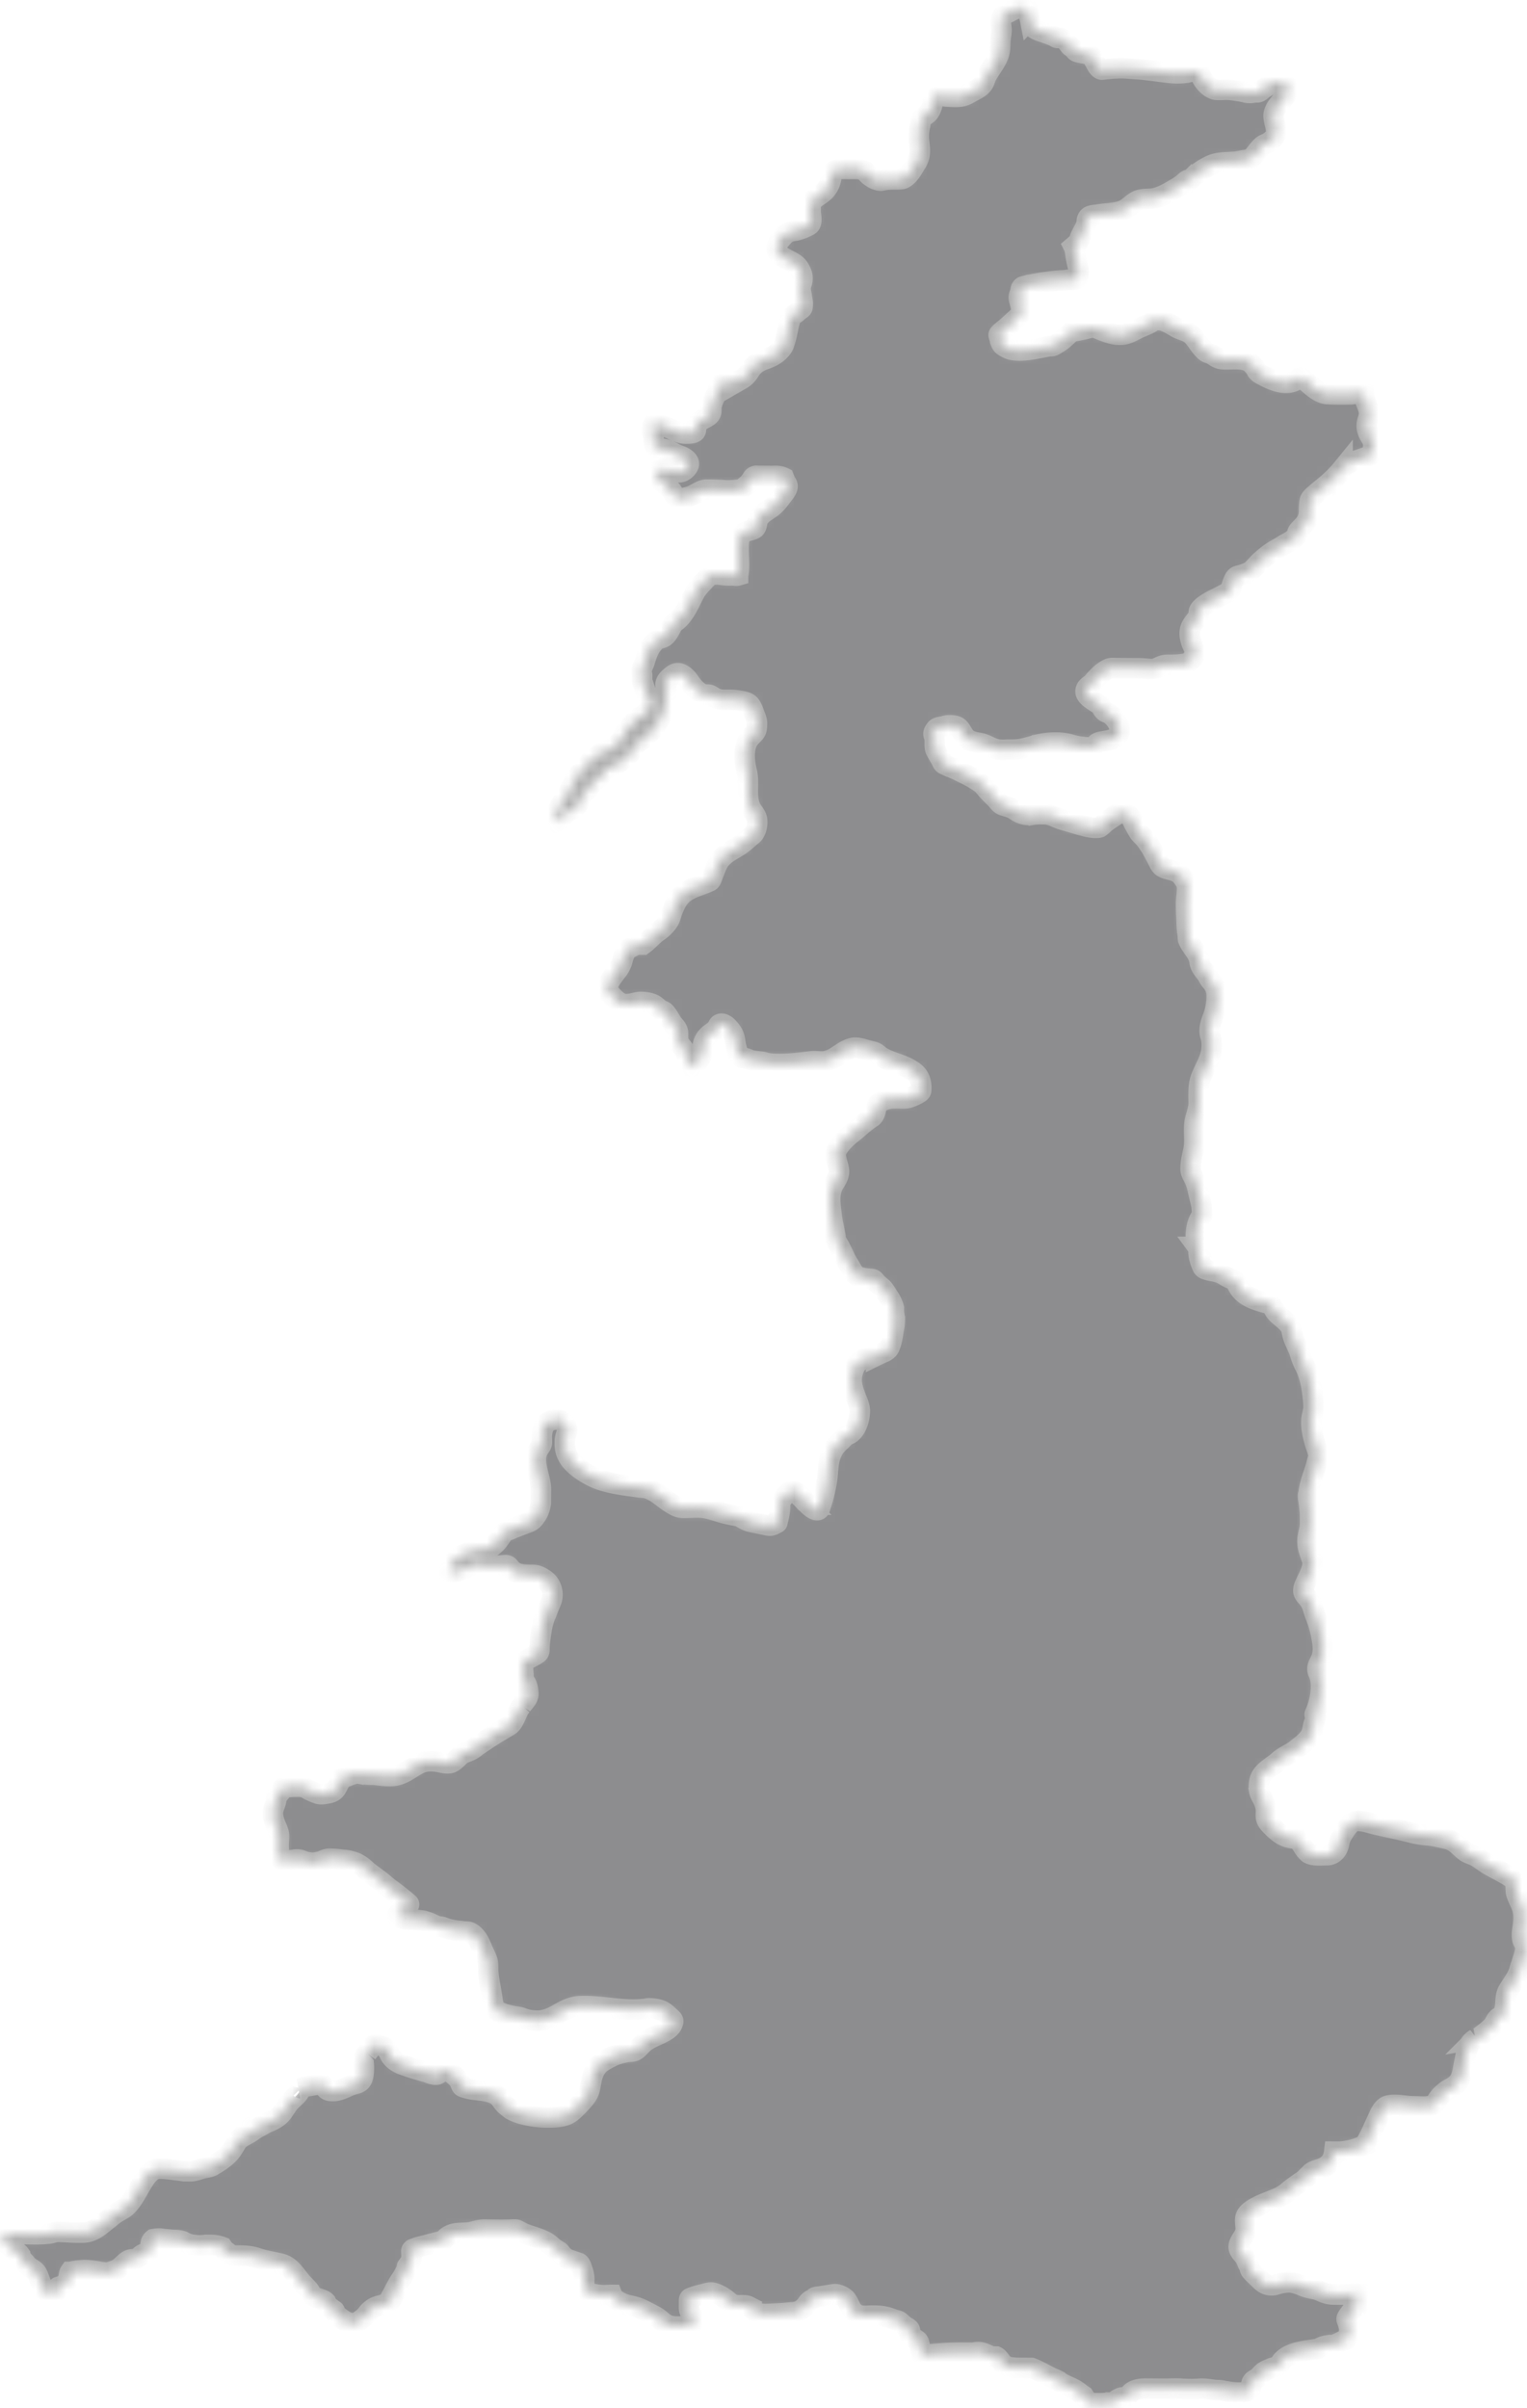 <svg fill="none" xmlns="http://www.w3.org/2000/svg" viewBox="0 0 149 235"><g opacity=".5"><mask id="a" fill="#fff"><path d="M132.316 225.424c.134-.295.167-.295-.062-.428-.262-.166-.097-.296.069-.526.166-.229.364-.392.53-.588-.92-.007-1.873.086-2.792.046-.361-.002-.656-.103-1.016-.237-.23-.1-.491-.234-.721-.268-.459-.102-.885-.171-1.311-.371-.426-.168-.917-.336-1.377-.306-.296.031-.624.061-.921.158-.263.064-.329.129-.657.127-.493-.003-.82-.236-1.146-.567-.261-.265-.652-.597-.88-.895-.097-.165-.096-.329-.194-.495-.129-.231-.193-.462-.323-.693-.13-.264-.358-.43-.488-.661-.521-.728.403-1.28.506-2.003.069-.461-.125-.923.01-1.349.168-.526.827-.85 1.321-1.11.923-.454 2.074-.709 2.834-1.395.363-.326.726-.554 1.122-.847.264-.163.528-.358.727-.587l.397-.392c.429-.326 1.02-.322 1.449-.648.528-.359.728-.818.798-1.409l.525.003c.592-.029 1.381-.188 1.908-.414.165-.065.296-.13.461-.194a.52.52 0 0 0 .199-.262 9.14 9.14 0 0 0 .432-.787c.267-.557.501-1.115.767-1.672.167-.361.334-.755.664-1.016.231-.195.658-.225.954-.223.624.004 1.214.14 1.838.144.558.004 1.214.107 1.774-.086.197-.065.329-.097.429-.293.066-.131.1-.263.199-.361.199-.295.497-.556.794-.784.264-.195.56-.292.791-.488.76-.554.765-1.343.935-2.165.135-.591.206-1.314.538-1.838.133-.263.332-.426.562-.556a.782.782 0 0 0 .429-.227c.429-.326.891-.652 1.255-1.044.199-.229.266-.525.465-.721.099-.131.296-.162.429-.293.165-.163.232-.393.267-.59.168-.657.009-1.349.407-1.938.399-.656.862-1.212 1.065-1.967.134-.493.335-.985.47-1.51.034-.164.101-.394.103-.592.002-.296-.194-.527-.29-.791-.096-.363-.061-.724.007-1.119.103-.657.173-1.282-.019-1.941-.161-.495-.42-.924-.581-1.419-.129-.395.006-.888-.188-1.251-.163-.232-.327-.332-.555-.498-.622-.366-1.276-.699-1.93-1.066-.524-.3-.98-.73-1.537-.965-.229-.1-.459-.167-.688-.301-.392-.266-.717-.663-1.11-.929-.359-.265-.687-.333-1.113-.435-.492-.102-.984-.237-1.509-.274a10.38 10.38 0 0 1-1.41-.207c-1.279-.338-2.558-.577-3.836-.882-.689-.169-1.802-.605-2.365-.017a5.278 5.278 0 0 0-.63.852c-.232.36-.365.622-.434 1.049-.103.625-.533 1.148-1.223 1.143-.492-.003-1.281.09-1.739-.176-.098-.067-.293-.299-.359-.365-.162-.231-.292-.462-.455-.694-.162-.264-.358-.331-.654-.399a1.639 1.639 0 0 1-.393-.069c-.263-.034-.492-.168-.721-.268-.392-.233-.751-.565-1.045-.863-.228-.232-.423-.43-.52-.76-.064-.231-.029-.461-.028-.691.003-.395-.093-.725-.255-1.088-.129-.297-.325-.528-.388-.858a2.504 2.504 0 0 1 .007-.987c.171-.92 1.192-1.373 1.853-1.961.562-.522 1.286-.747 1.847-1.237.496-.391 1.024-.782 1.323-1.34.134-.295.169-.624.236-.919.068-.23.168-.46.235-.722.068-.329-.196-.166-.062-.461.367-.82.536-1.609.575-2.497.004-.46-.026-.855-.188-1.284-.064-.165-.162-.33-.16-.528.002-.329.201-.591.301-.853.234-.492.27-1.018.208-1.545a10.524 10.524 0 0 0-.349-1.779c-.16-.593-.419-1.121-.579-1.715a2.77 2.77 0 0 0-.421-.891c-.162-.231-.456-.464-.52-.76-.063-.33.137-.69.27-.985.3-.656.798-1.475.541-2.201-.161-.495-.387-1.023-.416-1.549-.062-.626.205-1.183.242-1.775.004-.559.008-1.119-.054-1.645a9.712 9.712 0 0 0-.125-.955c.001-.132-.063-.33.036-.428.073-1.052.572-2.036.809-3.054.034-.164.168-.492.169-.69.002-.263-.224-.824-.288-1.022-.225-.758-.449-1.549-.411-2.371.004-.461.204-.887.207-1.348.004-.559-.091-1.152-.153-1.679-.125-.823-.317-1.614-.706-2.373a6.807 6.807 0 0 1-.516-1.353c-.096-.33-.258-.627-.42-.957a4.392 4.392 0 0 1-.289-.857c-.032-.165-.064-.363-.128-.528-.324-.66-1.044-.994-1.5-1.556-.163-.199-.291-.562-.487-.727-.098-.067-.197-.068-.295-.101-.23-.035-.426-.102-.656-.169-.852-.269-1.67-.604-2.157-1.397-.098-.165-.227-.462-.39-.628-.163-.166-.393-.2-.589-.3-.327-.167-.621-.399-.982-.501-.327-.133-.688-.136-1.016-.237-.262-.068-.492-.135-.588-.399-.194-.462-.355-.956-.352-1.45.002-.164.002-.296-.095-.428a3.46 3.46 0 0 1-.155-1.284c.036-.527.138-1.052.404-1.511l.199-.295a8.627 8.627 0 0 0-.059-.921c-.127-.56-.255-1.088-.383-1.648a4.323 4.323 0 0 0-.483-1.286c-.13-.265-.227-.496-.192-.791.005-.658.206-1.282.309-1.939.138-.888-.086-1.778.117-2.664.102-.46.269-.887.338-1.38.036-.329.005-.691.008-1.02.004-.658.008-1.25.275-1.873.335-.853.832-1.573.97-2.494.069-.526.073-.986-.088-1.481-.193-.593.008-1.184.209-1.742.268-.69.404-1.379.409-2.103.004-.592-.125-.955-.516-1.451-.163-.166-.26-.364-.389-.595-.163-.264-.391-.496-.553-.76a1.432 1.432 0 0 1-.226-.66c-.063-.33-.16-.56-.322-.825-.26-.396-.619-.827-.78-1.255.001-.066-.032-.132-.031-.198a4.021 4.021 0 0 0-.062-.626c-.062-.493-.058-1.02-.087-1.513-.029-.626-.057-1.251.012-1.843.036-.427.104-.789.009-1.217-.096-.33-.324-.594-.52-.86-.293-.33-.686-.465-1.112-.566-.262-.068-.525-.135-.721-.268-.261-.2-.358-.463-.487-.728-.422-.792-.81-1.584-1.43-2.247a90.56 90.56 0 0 0-.293-.298c-.228-.298-.389-.66-.584-.991-.13-.264-.259-.594-.487-.793-.131-.132-.328-.134-.524-.168-.263-.002-.526-.037-.756.093-.198.13-.43.326-.595.49a5.082 5.082 0 0 0-.66.522s-.232.228-.331.26c-.329.097-.952-.006-1.214-.074-.787-.17-1.54-.438-2.294-.641-.656-.17-1.244-.6-1.934-.573-.394-.002-.755-.005-1.117.058a2.057 2.057 0 0 1-1.246-.206c-.23-.1-.425-.266-.621-.366-.295-.167-.623-.235-.95-.336-.394-.134-.555-.497-.849-.762-.359-.365-.718-.696-1.01-1.093-.26-.33-.654-.531-1.013-.764-.425-.266-.949-.5-1.407-.733l-.262-.134-1.178-.502a.514.514 0 0 1-.261-.264c-.162-.364-.39-.694-.584-1.057-.26-.496-.026-1.02-.22-1.515-.096-.231.003-.395.17-.624.165-.23.526-.227.79-.29.329-.13.854-.126 1.182-.025.524.168.618.793.977 1.125.391.397.85.433 1.376.536.557.102.982.434 1.506.57.36.1.755.104 1.149.073.493.004.985.007 1.445-.088.658-.127 1.284-.353 1.941-.48a6.951 6.951 0 0 1 1.446-.122 4.89 4.89 0 0 1 1.411.208c.327.1.688.169 1.016.204.328.035.886.138 1.183-.058.132-.064.198-.195.33-.293.264-.163.56-.16.856-.225.394-.063 1.052-.223 1.252-.616.333-.689-.252-1.548-.84-1.98-.196-.133-.459-.168-.589-.333-.163-.166-.227-.363-.39-.529-.359-.364-1.505-.8-1.402-1.457.068-.428.496-.523.728-.818.166-.229.364-.425.562-.621.265-.261.595-.522.958-.684.23-.097.427-.063.69-.061l1.346.01.985.006c.394.003.788.071 1.182.074.361.002.592-.16.921-.29.329-.129.592-.127.921-.125.492.004.985-.026 1.445-.121.329-.064.495-.26.693-.489.53-.621.008-1.086-.152-1.712-.128-.428-.191-.857-.024-1.283.168-.46.564-.753.764-1.18.066-.163.002-.295.035-.427.101-.328.596-.653.86-.816.462-.293.923-.487 1.417-.747.231-.13.758-.357.859-.685.101-.361.169-.657.368-.984.166-.23.264-.229.527-.293.428-.128.856-.257 1.186-.55.298-.295.53-.59.86-.883.43-.392.892-.75 1.387-1.043.362-.195.692-.423 1.055-.618.395-.195.725-.423.99-.717.067-.131.068-.295.135-.427.132-.229.463-.49.628-.72.299-.359.432-.687.468-1.147.003-.362.006-.79.074-1.151.068-.329.596-.687.794-.883.562-.457 1.057-.848 1.586-1.37.298-.295.562-.59.827-.916a1.34 1.34 0 0 1 .463-.392c.494-.292 1.119-.453 1.646-.646.264-.097.427.003.593-.26.299-.458.402-1.082.143-1.578-.163-.264-.325-.528-.422-.825a1.577 1.577 0 0 1 .007-.954c.101-.328.201-.59.138-.92-.063-.396-.258-.726-.354-1.088a3.507 3.507 0 0 1-.127-.627 5.39 5.39 0 0 0-1.248.058 24.53 24.53 0 0 1-2.2-.016c-.887-.006-1.604-.735-2.224-1.265-.164-.133-.392-.398-.622-.334-.23.064-.396.327-.66.39-.954.323-2.067-.178-2.885-.612-.262-.133-.458-.233-.621-.465-.065-.132-.13-.231-.195-.33-.162-.199-.358-.43-.587-.563-.818-.401-1.805-.145-2.691-.25-.459-.069-.687-.366-1.113-.534-.098-.033-.229-.067-.327-.134-.131-.066-.261-.232-.359-.331-.489-.497-.779-1.256-1.434-1.59-.327-.166-.72-.268-1.048-.434-.359-.2-.719-.433-1.112-.6-.294-.167-.557-.169-.885-.17-.296-.003-.395.128-.659.29-.429.228-.922.389-1.351.616-.56.292-1.022.552-1.711.515-.525-.004-1.082-.205-1.541-.373-.262-.1-.524-.234-.786-.301-.262-.068-.558.029-.821.093-.362.096-.691.16-1.053.222-.098 0-.164 0-.263.032-.23.097-.462.325-.594.456-.297.261-.562.523-.925.717-.164.098-.33.228-.494.26-.197.032-.394-.003-.559.062-1.019.19-2.17.478-3.22.34-.328-.036-.688-.203-.983-.402-.196-.133-.228-.265-.325-.496.001-.099-.16-.495-.16-.593.001-.132.893-.817.53-.523.363-.294.726-.62 1.057-.947.165-.13.297-.26.43-.424.166-.23.234-.558.17-.855l-.192-.692c-.064-.296.003-.427.103-.69.067-.23.036-.46.267-.59.197-.065.395-.096.592-.16.427-.064.855-.16 1.25-.222.657-.095 1.314-.189 1.971-.217.197.002.395-.03.592-.062.033 0 .755.039.854-.06.231-.195.203-.788.171-1.018-.095-.396-.191-.758-.254-1.153-.064-.33-.061-.692-.223-1.022 0 0 .462-.391.529-.523a.607.607 0 0 0 .067-.23c.068-.262.234-.491.334-.72.133-.23.266-.492.333-.755.034-.132.002-.296.069-.428.134-.426.66-.39 1.054-.453.362-.063.723-.093 1.085-.124.46-.062 1.084-.124 1.48-.351.56-.293.925-.816 1.55-.977.526-.128 1.051-.025 1.578-.186.592-.16 1.185-.485 1.713-.81.296-.163.56-.326.824-.521.165-.13.364-.36.562-.424.164-.032.197.001.329-.13a7.115 7.115 0 0 1 1.848-1.27c.692-.324 1.381-.286 2.137-.346.361.002.723-.094 1.084-.157.198-.032.461-.063.625-.128.363-.195.596-.62.86-.915.166-.196.298-.36.529-.49.132-.065.264-.097.363-.162.23-.13.528-.39.661-.587.298-.426.073-1.053-.023-1.514-.063-.33-.127-.626.007-.954.167-.46.531-.852.829-1.211.265-.328.497-.59.5-1.017.003-.395-.554-.563-.915-.631-.459-.07-1.086.354-1.416.582-.165.098-.397.36-.594.39h-.197c-.164-.002-.362.063-.526.061-.197 0-.394-.002-.558-.07-.557-.102-1.148-.205-1.706-.241-.361-.003-.887.06-1.215-.009-.491-.135-.915-.566-1.175-.962-.195-.298-.225-.726-.651-.794-.295-.068-.625.028-.888.092a6.403 6.403 0 0 1-1.773.02c-1.017-.105-2.034-.277-3.085-.35-.689-.037-1.378-.141-2.068-.08-.262-.002-.525.03-.821.06-.197-.001-.395.063-.592.062-.36-.069-.554-.596-.716-.86-.163-.265-.161-.43-.456-.563-.262-.134-.524-.135-.82-.203-.163-.034-.36-.069-.491-.135-.066-.034-.163-.166-.228-.232-.098-.1-.229-.2-.36-.299-.195-.198-.292-.43-.521-.596-.13-.1-.294-.166-.425-.2l-.296-.002c-.098 0-.196-.067-.295-.134-.327-.166-.687-.268-1.048-.402-.393-.134-.786-.236-1.079-.534-.196-.198-.194-.462-.258-.725a3.046 3.046 0 0 0-.29-.825c-.162-.264-.326-.331-.655-.3-.36-.003-.822.257-1.12.42-.295.129-.69.324-.759.652-.101.427.093.856.024 1.283-.001.198-.069.428-.07.625-.069.46-.007.987-.141 1.414-.168.558-.467 1.016-.799 1.508-.166.262-.332.49-.465.786-.1.197-.134.394-.234.59-.233.427-.694.654-1.123.881-.23.13-.461.26-.692.357-.527.227-1.249.156-1.807.12-.23-.003-.557-.136-.787-.138-.131 0-.099 0-.23.064-.297.196-.333.623-.4.919a2.057 2.057 0 0 1-.334.721c-.166.196-.396.293-.595.49-.231.228-.2.524-.268.82-.136.591-.139 1.052-.077 1.612.062.46.124 1.053-.043 1.513a2.493 2.493 0 0 1-.3.59c-.233.393-.565.983-.928 1.244-.33.26-.429.227-.856.257-.394-.003-.82-.006-1.215.057-.132 0-.263.064-.395.063-.427-.003-.917-.302-1.21-.567-.262-.266-.392-.464-.785-.532-.427-.07-.821-.039-1.248-.042-.361-.002-.722-.038-1.051.059-.099-.001-.263.096-.33.162-.165.13-.166.36-.2.558-.07.46-.237.92-.568 1.279-.364.425-.924.651-1.288 1.044-.231.261-.169.69-.171 1.018-.002.362.158.857-.008 1.218-.067.13-.133.163-.265.228-.362.195-.79.356-1.218.452-.197.032-.46.063-.658.16-.296.13-.462.326-.66.555-.265.294-.563.654-.5 1.082.06.625.814.894 1.305 1.16.425.234.72.4.946.83.162.297.292.594.257.955-.002.198-.069.395-.136.592-.1.328-.005.658.059.987.03.33.159.725.091 1.02 0 .132-.001.231-.166.328-.132.098-.264.196-.364.294-.198.163-.494.326-.627.555-.067.098-.068.23-.101.361-.068.23-.135.493-.17.723-.102.493-.204.985-.371 1.445-.067.23-.233.459-.398.622-.43.49-.99.717-1.616.943-.593.226-.989.52-1.32 1.044-.233.36-.432.622-.828.85a3.488 3.488 0 0 1-1.151.287c-.263.031-.526.062-.822.093-.1.131-.133.263-.167.394-.1.23-.2.426-.3.656-.232.393-.4.82-.501 1.246l-.002.362c-.005.626-.63.687-1.058 1.013-.264.196-.365.425-.433.754 0 .098-.001.197-.067.295-.166.197-.626.193-.823.192-.427.03-.787-.104-1.18-.271-.425-.2-.851-.401-1.31-.536-.262-.068-.524-.168-.787-.137-.133.196-.168.624-.104.854 0 .066.064.166.13.232l-.003.362c-.003.427-.006.79.552.925.23.034.492.102.721.136.197.067.393.167.59.268.26.166.556.267.818.367.327.134.85.434.749.86-.1.33-.464.656-.826.719l-.591-.004c-.197-.002-.295-.134-.458-.2-.23-.068-.492-.136-.722-.072-.165.032-.56.16-.561.358 0 .099.162.363.227.462.162.265.423.464.652.663.163.166.326.331.522.497.195.199.292.463.455.628.392.365 1.017.14 1.445.01.494-.16.99-.585 1.515-.647.525.004 1.05.007 1.609.044.623.07 1.28.01 1.872-.085.231-.13.462-.36.66-.522a3.87 3.87 0 0 0 .432-.59.491.491 0 0 1 .494-.193l1.51.01c.362-.03.723.005 1.05.172.064.165.129.297.194.462.097.1.13.198.161.33.03.395-.465.885-.665 1.18-.265.36-.53.654-.893.948-.495.358-1.055.617-1.322 1.175-.133.262-.07.657-.301.853-.33.261-.888.191-1.219.518-.397.392-.368.984-.371 1.478-.006.855.119 1.777-.051 2.599a.556.556 0 0 1-.329-.003l-.722-.005c-.427-.003-.886-.137-1.346-.075-.46.03-.825.554-1.122.848-.1.098-.199.229-.298.327l-.298.392c-.133.23-.233.46-.366.689-.367.754-.767 1.606-1.428 2.194-.198.163-.396.293-.529.523-.2.36-.433.918-.829 1.145-.263.13-.526.128-.79.357-.166.163-.331.36-.464.556-.299.459-.467 1.05-.635 1.575-.1.262-.3.623-.269.92 0 .098.064.197.064.296l-.003.296a.876.876 0 0 0 .127.626c.129.461.323.89.517 1.32.065.066.13.165.195.231.065.132.097.198.03.362-.167.492-.565 1.016-1.059 1.21-.428.194-.595.588-.925.882a5.469 5.469 0 0 0-.43.457c-.233.328-.3.69-.566 1.016-.265.328-.66.588-1.023.816-.166.13-.363.227-.594.292a2.283 2.283 0 0 0-.428.161c-.066.066-.132.098-.165.164-.132.065-.264.13-.396.227-.165.13-.33.228-.43.425-.133.262-.33.425-.497.654-.1.164-.232.295-.364.393-.164.097-.33.195-.43.359-.066.13-.1.262-.166.393-.1.23-.233.46-.333.689-.167.328-.3.689-.532.95-.133.164-.265.36-.398.557-.166.229-.233.492-.4.72-.231.295-.169.756-.072 1.086.427-.162.726-.62.991-.914.165-.164.362-.162.56-.293.363-.162.595-.489.729-.85.067-.197.1-.361.233-.525.166-.229.397-.392.563-.62.232-.361.365-.623.761-.851.363-.228.53-.556.794-.85.33-.327.693-.489 1.121-.65.428-.194.792-.52 1.122-.815.265-.228.463-.457.63-.752.132-.196.233-.459.43-.59.165-.097.33-.227.495-.325.198-.13.265-.294.43-.457.133-.131.265-.196.397-.327.264-.26.464-.621.663-.95.365-.589.633-1.245.703-1.935.07-.493.139-1.02.01-1.48-.095-.462.269-.788.599-1.05.363-.293.66-.357 1.084-.09.262.166.457.397.62.629.292.43.618.827 1.076 1.126.425.266.327.167.688.17.164 0 .164 0 .328.067.196.1.392.266.622.334.36.134.721.104 1.083.106.262.002.46.003.755.038.426.069 1.181.107 1.44.537.196.297.292.627.421.957.13.33.226.593.19.922-.002.33-.036.592-.268.82-.264.295-.529.523-.695.884-.368.886-.244 1.972-.02 2.862.191.791.054 1.58.114 2.37.03.527.125.988.417 1.418.13.198.293.396.39.627.194.462.058 1.185-.208 1.578-.133.197-.33.294-.496.457-.297.261-.594.523-.924.75-.76.489-1.615.845-2.08 1.664-.267.492-.435 1.05-.636 1.542-.133.295-.133.262-.43.392-.757.323-1.645.547-2.272 1.037-.66.488-1.028 1.407-1.263 2.13-.1.328-.168.525-.4.819a3.756 3.756 0 0 1-.826.784c-.43.293-.76.653-1.124.979-.132.13-.264.229-.396.326l-.361-.002c-.328-.003-.592.16-.889.322-.363.195-.43.327-.596.72-.1.23-.134.427-.202.657-.1.295-.3.656-.498.885-.266.36-.564.72-.764 1.113-.1.23-.133.328-.135.525-.002.296-.002.33.226.561.326.332.684.795 1.176.963.622.201 1.216-.124 1.807-.152.46.003.92.072 1.312.272.229.133.359.298.555.431.13.133.328.134.49.267.294.298.489.695.716 1.058.162.231.424.463.52.727.065.132.064.297.063.428-.002.264-.003.461.06.692.065.231.195.363.358.562.26.298.325.561.486.924.13.297.259.594.322.924.459.167.892-.751 1.058-1.013.133-.196.102-.526.104-.756.037-.559.237-.985.666-1.344.264-.196.627-.423.793-.686.066-.131.067-.262.232-.327.264-.13.656.136.786.302.228.232.489.562.585.859.13.33.126.725.223 1.055.063.296.224.824.452 1.023.163.132.296.035.492.102.23.067.295.133.557.201.328.068.689.103 1.017.139.197.034.36.101.557.135.361.068.755.071 1.116.074 1.018.007 2.037-.118 3.056-.242.362-.063.755.005 1.117.008.525.003 1.085-.256 1.514-.549.495-.326.924-.652 1.516-.779.493-.095 1.148.172 1.607.274.23.068.492.102.688.235.229.166.326.299.654.465.85.467 1.9.639 2.717 1.171.49.299.817.631.944 1.224.064.231.063.428.061.658-.002.23-.068.296-.298.426-.264.162-.56.292-.857.389-.46.161-.953.059-1.446.088-.59-.004-1.051.125-1.546.45-.198.163-.2.361-.267.59-.068.296-.169.69-.466.853-.56.358-1.056.815-1.552 1.239-.396.326-.792.62-1.123.979-.298.294-.662.752-.763 1.146-.102.526.156 1.087.251 1.581.032.198.063.363-.004.56-.068.361-.3.688-.5 1.016-.398.754-.339 1.61-.246 2.433.062.56.124 1.086.251 1.614l.19.988c0 .197.063.395.128.56l.292.496c.227.429.42.891.648 1.32l.584.991c.162.265.292.43.554.563.36.167.886.204 1.28.24.295.002.36.2.555.398.163.166.326.299.522.465.228.231.423.562.585.826.26.364.455.76.55 1.156l-.001.263c-.002.296.094.593.092.922a4.094 4.094 0 0 1-.105.887c-.069.427-.138.953-.272 1.38-.034.131-.1.262-.134.361-.1.23-.265.327-.463.457-.297.13-.593.259-.857.389a6.544 6.544 0 0 1-1.151.288c-.197.065-.33.162-.494.26-.33.261-.497.622-.598.983-.269.82-.077 1.578.213 2.337.161.462.42.957.45 1.451a3.64 3.64 0 0 1-.34 1.544 2.151 2.151 0 0 1-.53.687c-.132.098-.23.13-.362.195-.198.097-.363.294-.529.457-.231.229-.561.522-.727.784-.332.492-.5 1.116-.57 1.674-.07.559-.074 1.086-.176 1.644-.137.789-.306 1.544-.574 2.299-.068.23-.102.493-.398.458-.262-.002-.654-.334-.85-.532a1.874 1.874 0 0 0-.26-.233c-.099-.099-.098-.198-.196-.33-.13-.231-.39-.463-.62-.629-.097-.067-.424-.266-.556-.234-.197.064-.826.75-.76.685-.298.36-.331.458-.334.853-.004.527-.106 1.019-.24 1.512-.034.164-.002.132-.133.196-.165.098-.429.228-.626.226-.23-.001-.525-.102-.754-.136-.328-.069-.689-.137-1.017-.205-.328-.068-.59-.202-.884-.368-.163-.1-.327-.2-.524-.234-.459-.069-.885-.171-1.311-.272-.623-.169-1.245-.404-1.869-.507-.688-.103-1.379-.009-2.101-.014-.558-.004-1.016-.337-1.473-.636-.654-.465-1.274-1.029-2.028-1.264-.229-.068-.59-.07-.787-.104-.492-.07-1.017-.139-1.51-.208-1.082-.172-2.295-.411-3.244-.944-.687-.367-1.34-.799-1.862-1.395-.423-.496-.617-.991-.645-1.616 0-.132.002-.264.003-.395.035-.329.135-.624.236-.92.036-.46-.289-.956-.748-1.091-.328-.101-.788-.005-1.052.125-.461.26-.596.719-.665 1.212-.034.263-.004.56-.005.823-.003.296-.2.459-.334.688-.698 1.213.244 2.667.236 3.95l-.009 1.217a2.607 2.607 0 0 1-.502 1.378c-.2.295-.398.491-.76.62-.593.226-1.218.452-1.81.711-.1.033-.231.065-.33.13-.264.129-.43.457-.596.686-.2.295-.398.524-.695.752-.264.229-.527.227-.889.29-1.281.156-3.157.702-3.299 2.214.393.168 1.019-.124 1.381-.253.363-.162.759-.455 1.153-.486.164.002.295.002.46.069.294.068.622.103.918.138.46.004.821-.06 1.281-.089.526-.063.492.036.818.4.522.53 1.244.535 1.967.54.164.001.295.002.46.036.294.068.621.268.85.434.62.432.878 1.289.643 2.011-.134.361-.3.722-.435 1.083a6.883 6.883 0 0 0-.538 1.773c-.103.657-.205 1.282-.21 1.939-.002.297-.101.362-.365.524-.33.228-.79.357-1.055.651-.265.294-.17.92-.14 1.249-.002.296.029.56.191.791.195.298.258.693.288 1.055.03.494-.4.82-.665 1.213a2.676 2.676 0 0 0-.398.655c-.2.393-.368.918-.698 1.212-.166.131-.43.26-.627.391-.429.26-.89.52-1.32.813-.461.293-.89.586-1.32.879-.164.131-.362.294-.56.391-.297.162-.626.226-.922.421-.33.228-.629.654-1.024.816-.362.129-.854-.006-1.182-.074-.656-.104-1.28-.141-1.905.151-.824.389-1.453 1.01-2.34 1.168-.69.127-1.412-.01-2.101-.081-.394-.002-.788-.005-1.182-.074-.066 0-.131 0-.164-.034a.955.955 0 0 0-.427-.003c-.361.064-.724.226-1.053.355-.099-.001-.165.065-.264.097-.065-.001-.13-.001-.132.098a3.016 3.016 0 0 1-.233.459c-.066.164-.166.327-.266.491-.199.262-.43.359-.758.423-.362.063-.756.159-1.117-.008-.229-.068-.49-.201-.72-.301-.261-.167-.523-.3-.851-.335-.329-.002-.657-.005-.986.026-.164-.001-.36-.003-.525.029-.164-.034-.263-.002-.297.163a.79.79 0 0 1-.233.393c-.099.131-.198.262-.33.359-.034.099-.067.197-.002.296-.036.362-.235.69-.303 1.051-.103.624.155 1.218.382 1.746.096.231.193.495.191.758-.002.264-.036.527-.038.79-.002.23-.003.395.028.625 0 .165-.002.329-.003.461-.003.427.39.627.817.565.198-.065.395-.096.592-.128.263-.064.526-.062.788.039.425.2.885.269 1.345.239.23-.064.46-.095.658-.16.23-.13.494-.227.756-.225.427.003.854.039 1.28.108.427.003.853.137 1.246.272.426.2.785.466 1.111.797.49.398 1.046.764 1.568 1.195.327.299.686.565 1.045.83.392.299.784.598 1.176.93.326.298.425.266.194.527-.166.164-.331.327-.562.457a1.655 1.655 0 0 0-.396.261c-.299.458.981.566 1.145.567.46.003.887.039 1.346.108.164.067.328.101.524.168.36.134.688.367 1.049.402.164.001.295.035.458.102.426.168.853.236 1.28.305.229.002.426.036.655.07.197.002.427.003.624.103.327.167.652.564.815.862.13.264.259.528.355.792.162.363.356.726.485 1.122.064.263.062.559.06.823.027.855.25 1.745.376 2.601.094.56.09 1.218.679 1.551.13.034.23.068.36.134.393.135.82.236 1.246.305.23.035.492.069.721.17.459.167.918.236 1.41.24.789.005 1.48-.319 2.14-.709.626-.358 1.285-.682 2.04-.71 2.103-.084 4.168.523 6.271.274.164.001.296-.063.46-.062.263.002.591.037.853.104.525.103.819.401 1.177.732.163.166.36.266.325.496-.101.427-.398.688-.794.916-.528.325-1.153.518-1.68.843-.364.228-.562.424-.827.719-.165.163-.264.261-.462.358-.23.097-.591.062-.855.126-.493.095-.986.223-1.415.451-.33.162-.758.389-1.055.617-.363.294-.563.654-.73 1.081-.167.459-.203.92-.305 1.38-.136.657-.665 1.179-1.128 1.67-.265.261-.563.588-.892.783-.363.228-.857.323-1.284.353a9.818 9.818 0 0 1-3.249-.286 4.58 4.58 0 0 1-1.113-.435 10.276 10.276 0 0 1-.62-.498c-.229-.232-.391-.529-.62-.761-.293-.298-.653-.399-1.047-.501-.655-.169-1.378-.141-2.066-.343-.459-.135-.46-.102-.588-.399-.13-.264-.162-.429-.423-.661a3.374 3.374 0 0 0-.85-.631c-.36-.167-.723.225-1.02.355a.557.557 0 0 1-.328-.003c-.262-.034-.524-.168-.754-.235a29.649 29.649 0 0 1-2.26-.707c-.557-.201-1.113-.567-1.339-1.128-.097-.198-.195-.363-.358-.496a1.109 1.109 0 0 0-.622-.3c-.131-.001-.262-.035-.393-.069-.23-.001-.33.261-.463.425-.1.131-.232.294-.331.425a1.257 1.257 0 0 0-.299.426c-.1.262-.004.625-.006.921-.003.395-.005.757-.14 1.117a.746.746 0 0 1-.265.361c-.198.163-.56.193-.79.29-.625.226-1.22.617-1.908.579-.23-.002-.46-.036-.623-.235-.13-.132-.227-.363-.424-.43-.196-.067-.558.062-.69.094-.46.095-.953.125-1.381.286 0 0 .033 0 .065.033-.168.591-.63.851-1.06 1.309-.297.327-.497.753-.796 1.113-.33.393-.792.653-1.253.847-.23.097-.395.162-.593.292-.33.195-.692.357-.99.585-.297.228-.593.358-.923.553-.132.065-.231.163-.363.228a2.45 2.45 0 0 0-.43.589c-.2.327-.4.655-.664.916-.33.327-.727.62-1.155.881-.133.097-.297.162-.43.26-.23.097-.46.161-.723.192-.46.096-.889.29-1.316.32l-.69-.005c-.426-.068-.885-.105-1.312-.173-.328-.036-.623-.071-.952-.073l-.328-.002c-.79.159-1.255.978-1.62 1.601-.432.721-.799 1.475-1.394 2.063-.33.326-.791.488-1.187.781-.198.13-.364.294-.529.424-.759.554-1.42 1.306-2.44 1.365-.656.028-1.28-.009-1.936-.047-.263-.001-.526-.036-.789-.005-.23.031-.46.128-.723.159-.822.093-1.675.055-2.496.049a12.613 12.613 0 0 0-1.117.025c-.131.032-.263.064-.427.063-.197-.002-.362.063-.527.128-.1.164.161.461.26.561.097.099.195.199.293.265.196.133.326.298.522.431.23.166.524.3.686.532 0 .065.065.132.097.231.065.165.162.297.293.429.098.1.195.199.26.298.228.265.556.399.817.631.261.232.357.628.486.957.13.297.225.693.453.958.163.165.36.265.556.333.098.033.262.1.36.068.067-.033.133-.164.166-.229.1-.23-.03-.362.234-.525l.296-.097c.165-.064.33-.162.462-.293.132-.13.199-.294.233-.458l.102-.493c.033-.099 0-.033.067-.131.098 0 .197-.032.296-.064.361-.063.69-.094 1.051-.124.591.004 1.149.106 1.74.209.327.035.459.069.755.005.263-.097.526-.16.757-.29.428-.228.694-.654 1.123-.881.263-.13.492-.062.756-.159.296-.097.43-.392.693-.456.164-.032.361-.063.494-.194.165-.163.135-.558.202-.755.001-.198.1-.361.266-.492.362-.063.69-.094 1.05.007.33.003.657.071.953.073.295.002.623.037.885.138.295.166.622.3.983.336.427.068.82.071 1.248.008l.525.004c.361.002.722.071 1.083.205.065.099.13.198.227.298.066.066.164.132.262.199.098.066.163.165.294.232.229.133.557.103.82.104.624.005 1.215.042 1.804.243.787.269 1.607.373 2.393.576 1.05.304 1.501 1.426 2.252 2.122l.39.43c.163.199.292.561.521.662.099.033.197.067.263.1.294.101.655.169.883.401.065.165.163.297.293.43.098.099.229.166.326.265.23.166.23.101.294.331.064.231.325.397.521.53.262.2.523.399.851.467.426.102.755.005 1.085-.256.265-.195.463-.358.662-.62.132-.197.297-.327.495-.49.231-.163.495-.26.79-.324.264-.064.495-.161.725-.258.198-.13.363-.261.463-.49.2-.328.235-.689.369-1.05a8.6 8.6 0 0 1 .564-.918c.167-.295.333-.589.5-.917.066-.131-.099-.067 0-.198.167-.229.365-.458.4-.721.034-.164.003-.395.004-.559.001-.164-.064-.264.134-.394.132-.065.296-.096.428-.161.197-.065.427-.096.625-.161.395-.095.823-.224 1.25-.32.23-.064.493-.095.691-.225.132-.098.232-.229.364-.327.23-.163.461-.26.757-.323.56-.095 1.084-.026 1.643-.154.395-.095.823-.224 1.25-.221.952.007 1.904.046 2.857-.013.131.001.23.001.36.068.262.134.491.267.753.367.524.201 1.082.337 1.605.571.328.134.622.3.883.532.164.133.327.299.49.399.196.133.36.167.49.365.228.298.457.497.784.63l.59.202.393.134c.196.133.26.43.324.628.129.33.224.758.19 1.087l-.004.395c.032.263.128.494.324.66.294.232.72.301 1.114.337.46.069.854.005 1.281.008.161.429.718.696 1.11.864.46.167.919.203 1.377.371.393.134.753.334 1.146.534.36.2.753.368 1.046.633.229.199.425.365.686.498.426.2.919.204 1.411.174.263.002.526.004.756-.093.132-.032.33-.129.396-.228.066-.098.067-.229.002-.361-.03-.297-.226-.495-.323-.726a1.019 1.019 0 0 1-.095-.429l.004-.625c0-.131.001-.23.1-.295.363-.162.725-.258 1.12-.354.427-.096.757-.258 1.183-.157.36.102.688.268.982.468.327.199.587.53.947.664.262.101.558.07.854.072.23.002.427.003.623.103a.995.995 0 0 0 .229.166c.228.166.424.365.686.466.524.201 1.149.106 1.707.077a24.322 24.322 0 0 0 1.544-.12c.296.002.592-.062.856-.192.164-.097.33-.228.462-.359.165-.163.265-.393.463-.556.133-.13.297-.162.429-.26.033 0 .066-.065.1-.098.131-.065.394-.063.558-.095.395-.063.756-.126 1.15-.189a1.25 1.25 0 0 1 .493.003c.197.068.426.135.59.268.327.199.456.529.618.859.161.363.421.727.814.861.393.168.92.073 1.346.076.427.003.854.006 1.28.107.328.068.656.202.95.303.165.034.329.068.46.168.097.066.162.132.26.232.163.133.327.265.523.365.13.1.196.133.228.265-.001.165-.1.361-.003.494.098.066.163.132.261.199.13.067.262.133.36.2.13.099.196.133.26.298.097.362.127.757.256 1.087.064.165.163.166.327.134.493-.062.986-.125 1.479-.154a24.892 24.892 0 0 1 2.234-.083l.919.006c.164.001.329-.063.46-.063.427-.029.82.171 1.18.338.164.067.23.1.393.101l.296.002c.13.067.229.166.294.265.195.232.325.463.62.63.294.166.655.169.983.204l1.215.009.328.002c.721.268 1.342.667 2.062 1.001.197.067.393.167.589.268.066.066.164.132.262.199.425.233.883.401 1.309.634.229.133.359.233.555.399l.294.199c.033.066.098.132.13.198.163.265.424.464.752.532l.755.005c.296.002.624-.028.92-.059a.919.919 0 0 0 .593-.193c.099-.098.231-.163.362-.228a1.01 1.01 0 0 1 .428-.096.931.931 0 0 0 .56-.292c.365-.491 1.088-.552 1.646-.548l1.74.012c.591.004 1.216-.057 1.806.013.394.003.821.038 1.215.008.23.002.46-.029.69-.028.46.003.919.105 1.378.141.23.002.46.004.69.071.623.103 1.246.206 1.87.145.197.001.395-.096.56-.194.165-.064.231-.097.265-.294.002-.263.003-.461.201-.657.165-.13.363-.195.528-.358.199-.196.364-.425.595-.555.198-.13.428-.194.626-.292.264-.097.592-.127.791-.323.099-.098.133-.23.232-.361.265-.327.694-.587 1.089-.716.757-.291 1.545-.351 2.335-.477.164.001.263-.097.395-.162.263-.13.592-.193.888-.224.263.002.427.003.658-.127.263-.097.494-.26.757-.357.198-.064.165-.031.264-.162.1-.164.167-.394.201-.591.001-.164.069-.394.004-.559.001-.066-.065-.099-.064-.165-.032-.165-.097-.297-.161-.462-.065-.165.001-.23.101-.394.166-.262.397-.491.498-.786l.294.166Z"/></mask><path d="M132.316 225.424c.134-.295.167-.295-.062-.428-.262-.166-.097-.296.069-.526.166-.229.364-.392.53-.588-.92-.007-1.873.086-2.792.046-.361-.002-.656-.103-1.016-.237-.23-.1-.491-.234-.721-.268-.459-.102-.885-.171-1.311-.371-.426-.168-.917-.336-1.377-.306-.296.031-.624.061-.921.158-.263.064-.329.129-.657.127-.493-.003-.82-.236-1.146-.567-.261-.265-.652-.597-.88-.895-.097-.165-.096-.329-.194-.495-.129-.231-.193-.462-.323-.693-.13-.264-.358-.43-.488-.661-.521-.728.403-1.28.506-2.003.069-.461-.125-.923.01-1.349.168-.526.827-.85 1.321-1.11.923-.454 2.074-.709 2.834-1.395.363-.326.726-.554 1.122-.847.264-.163.528-.358.727-.587l.397-.392c.429-.326 1.02-.322 1.449-.648.528-.359.728-.818.798-1.409l.525.003c.592-.029 1.381-.188 1.908-.414.165-.065.296-.13.461-.194a.52.52 0 0 0 .199-.262 9.14 9.14 0 0 0 .432-.787c.267-.557.501-1.115.767-1.672.167-.361.334-.755.664-1.016.231-.195.658-.225.954-.223.624.004 1.214.14 1.838.144.558.004 1.214.107 1.774-.086.197-.065.329-.097.429-.293.066-.131.1-.263.199-.361.199-.295.497-.556.794-.784.264-.195.56-.292.791-.488.76-.554.765-1.343.935-2.165.135-.591.206-1.314.538-1.838.133-.263.332-.426.562-.556a.782.782 0 0 0 .429-.227c.429-.326.891-.652 1.255-1.044.199-.229.266-.525.465-.721.099-.131.296-.162.429-.293.165-.163.232-.393.267-.59.168-.657.009-1.349.407-1.938.399-.656.862-1.212 1.065-1.967.134-.493.335-.985.47-1.51.034-.164.101-.394.103-.592.002-.296-.194-.527-.29-.791-.096-.363-.061-.724.007-1.119.103-.657.173-1.282-.019-1.941-.161-.495-.42-.924-.581-1.419-.129-.395.006-.888-.188-1.251-.163-.232-.327-.332-.555-.498-.622-.366-1.276-.699-1.93-1.066-.524-.3-.98-.73-1.537-.965-.229-.1-.459-.167-.688-.301-.392-.266-.717-.663-1.11-.929-.359-.265-.687-.333-1.113-.435-.492-.102-.984-.237-1.509-.274a10.38 10.38 0 0 1-1.41-.207c-1.279-.338-2.558-.577-3.836-.882-.689-.169-1.802-.605-2.365-.017a5.278 5.278 0 0 0-.63.852c-.232.36-.365.622-.434 1.049-.103.625-.533 1.148-1.223 1.143-.492-.003-1.281.09-1.739-.176-.098-.067-.293-.299-.359-.365-.162-.231-.292-.462-.455-.694-.162-.264-.358-.331-.654-.399a1.639 1.639 0 0 1-.393-.069c-.263-.034-.492-.168-.721-.268-.392-.233-.751-.565-1.045-.863-.228-.232-.423-.43-.52-.76-.064-.231-.029-.461-.028-.691.003-.395-.093-.725-.255-1.088-.129-.297-.325-.528-.388-.858a2.504 2.504 0 0 1 .007-.987c.171-.92 1.192-1.373 1.853-1.961.562-.522 1.286-.747 1.847-1.237.496-.391 1.024-.782 1.323-1.34.134-.295.169-.624.236-.919.068-.23.168-.46.235-.722.068-.329-.196-.166-.062-.461.367-.82.536-1.609.575-2.497.004-.46-.026-.855-.188-1.284-.064-.165-.162-.33-.16-.528.002-.329.201-.591.301-.853.234-.492.27-1.018.208-1.545a10.524 10.524 0 0 0-.349-1.779c-.16-.593-.419-1.121-.579-1.715a2.77 2.77 0 0 0-.421-.891c-.162-.231-.456-.464-.52-.76-.063-.33.137-.69.27-.985.3-.656.798-1.475.541-2.201-.161-.495-.387-1.023-.416-1.549-.062-.626.205-1.183.242-1.775.004-.559.008-1.119-.054-1.645a9.712 9.712 0 0 0-.125-.955c.001-.132-.063-.33.036-.428.073-1.052.572-2.036.809-3.054.034-.164.168-.492.169-.69.002-.263-.224-.824-.288-1.022-.225-.758-.449-1.549-.411-2.371.004-.461.204-.887.207-1.348.004-.559-.091-1.152-.153-1.679-.125-.823-.317-1.614-.706-2.373a6.807 6.807 0 0 1-.516-1.353c-.096-.33-.258-.627-.42-.957a4.392 4.392 0 0 1-.289-.857c-.032-.165-.064-.363-.128-.528-.324-.66-1.044-.994-1.5-1.556-.163-.199-.291-.562-.487-.727-.098-.067-.197-.068-.295-.101-.23-.035-.426-.102-.656-.169-.852-.269-1.67-.604-2.157-1.397-.098-.165-.227-.462-.39-.628-.163-.166-.393-.2-.589-.3-.327-.167-.621-.399-.982-.501-.327-.133-.688-.136-1.016-.237-.262-.068-.492-.135-.588-.399-.194-.462-.355-.956-.352-1.45.002-.164.002-.296-.095-.428a3.46 3.46 0 0 1-.155-1.284c.036-.527.138-1.052.404-1.511l.199-.295a8.627 8.627 0 0 0-.059-.921c-.127-.56-.255-1.088-.383-1.648a4.323 4.323 0 0 0-.483-1.286c-.13-.265-.227-.496-.192-.791.005-.658.206-1.282.309-1.939.138-.888-.086-1.778.117-2.664.102-.46.269-.887.338-1.38.036-.329.005-.691.008-1.02.004-.658.008-1.25.275-1.873.335-.853.832-1.573.97-2.494.069-.526.073-.986-.088-1.481-.193-.593.008-1.184.209-1.742.268-.69.404-1.379.409-2.103.004-.592-.125-.955-.516-1.451-.163-.166-.26-.364-.389-.595-.163-.264-.391-.496-.553-.76a1.432 1.432 0 0 1-.226-.66c-.063-.33-.16-.56-.322-.825-.26-.396-.619-.827-.78-1.255.001-.066-.032-.132-.031-.198a4.021 4.021 0 0 0-.062-.626c-.062-.493-.058-1.02-.087-1.513-.029-.626-.057-1.251.012-1.843.036-.427.104-.789.009-1.217-.096-.33-.324-.594-.52-.86-.293-.33-.686-.465-1.112-.566-.262-.068-.525-.135-.721-.268-.261-.2-.358-.463-.487-.728-.422-.792-.81-1.584-1.43-2.247a90.56 90.56 0 0 0-.293-.298c-.228-.298-.389-.66-.584-.991-.13-.264-.259-.594-.487-.793-.131-.132-.328-.134-.524-.168-.263-.002-.526-.037-.756.093-.198.13-.43.326-.595.49a5.082 5.082 0 0 0-.66.522s-.232.228-.331.26c-.329.097-.952-.006-1.214-.074-.787-.17-1.54-.438-2.294-.641-.656-.17-1.244-.6-1.934-.573-.394-.002-.755-.005-1.117.058a2.057 2.057 0 0 1-1.246-.206c-.23-.1-.425-.266-.621-.366-.295-.167-.623-.235-.95-.336-.394-.134-.555-.497-.849-.762-.359-.365-.718-.696-1.01-1.093-.26-.33-.654-.531-1.013-.764-.425-.266-.949-.5-1.407-.733l-.262-.134-1.178-.502a.514.514 0 0 1-.261-.264c-.162-.364-.39-.694-.584-1.057-.26-.496-.026-1.02-.22-1.515-.096-.231.003-.395.17-.624.165-.23.526-.227.79-.29.329-.13.854-.126 1.182-.025.524.168.618.793.977 1.125.391.397.85.433 1.376.536.557.102.982.434 1.506.57.36.1.755.104 1.149.073.493.004.985.007 1.445-.088.658-.127 1.284-.353 1.941-.48a6.951 6.951 0 0 1 1.446-.122 4.89 4.89 0 0 1 1.411.208c.327.1.688.169 1.016.204.328.035.886.138 1.183-.058.132-.064.198-.195.33-.293.264-.163.56-.16.856-.225.394-.063 1.052-.223 1.252-.616.333-.689-.252-1.548-.84-1.98-.196-.133-.459-.168-.589-.333-.163-.166-.227-.363-.39-.529-.359-.364-1.505-.8-1.402-1.457.068-.428.496-.523.728-.818.166-.229.364-.425.562-.621.265-.261.595-.522.958-.684.23-.097.427-.063.69-.061l1.346.01.985.006c.394.003.788.071 1.182.074.361.002.592-.16.921-.29.329-.129.592-.127.921-.125.492.004.985-.026 1.445-.121.329-.064.495-.26.693-.489.53-.621.008-1.086-.152-1.712-.128-.428-.191-.857-.024-1.283.168-.46.564-.753.764-1.18.066-.163.002-.295.035-.427.101-.328.596-.653.86-.816.462-.293.923-.487 1.417-.747.231-.13.758-.357.859-.685.101-.361.169-.657.368-.984.166-.23.264-.229.527-.293.428-.128.856-.257 1.186-.55.298-.295.53-.59.86-.883.43-.392.892-.75 1.387-1.043.362-.195.692-.423 1.055-.618.395-.195.725-.423.99-.717.067-.131.068-.295.135-.427.132-.229.463-.49.628-.72.299-.359.432-.687.468-1.147.003-.362.006-.79.074-1.151.068-.329.596-.687.794-.883.562-.457 1.057-.848 1.586-1.37.298-.295.562-.59.827-.916a1.34 1.34 0 0 1 .463-.392c.494-.292 1.119-.453 1.646-.646.264-.097.427.003.593-.26.299-.458.402-1.082.143-1.578-.163-.264-.325-.528-.422-.825a1.577 1.577 0 0 1 .007-.954c.101-.328.201-.59.138-.92-.063-.396-.258-.726-.354-1.088a3.507 3.507 0 0 1-.127-.627 5.39 5.39 0 0 0-1.248.058 24.53 24.53 0 0 1-2.2-.016c-.887-.006-1.604-.735-2.224-1.265-.164-.133-.392-.398-.622-.334-.23.064-.396.327-.66.39-.954.323-2.067-.178-2.885-.612-.262-.133-.458-.233-.621-.465-.065-.132-.13-.231-.195-.33-.162-.199-.358-.43-.587-.563-.818-.401-1.805-.145-2.691-.25-.459-.069-.687-.366-1.113-.534-.098-.033-.229-.067-.327-.134-.131-.066-.261-.232-.359-.331-.489-.497-.779-1.256-1.434-1.59-.327-.166-.72-.268-1.048-.434-.359-.2-.719-.433-1.112-.6-.294-.167-.557-.169-.885-.17-.296-.003-.395.128-.659.29-.429.228-.922.389-1.351.616-.56.292-1.022.552-1.711.515-.525-.004-1.082-.205-1.541-.373-.262-.1-.524-.234-.786-.301-.262-.068-.558.029-.821.093-.362.096-.691.16-1.053.222-.098 0-.164 0-.263.032-.23.097-.462.325-.594.456-.297.261-.562.523-.925.717-.164.098-.33.228-.494.26-.197.032-.394-.003-.559.062-1.019.19-2.17.478-3.22.34-.328-.036-.688-.203-.983-.402-.196-.133-.228-.265-.325-.496.001-.099-.16-.495-.16-.593.001-.132.893-.817.53-.523.363-.294.726-.62 1.057-.947.165-.13.297-.26.43-.424.166-.23.234-.558.17-.855l-.192-.692c-.064-.296.003-.427.103-.69.067-.23.036-.46.267-.59.197-.065.395-.096.592-.16.427-.064.855-.16 1.25-.222.657-.095 1.314-.189 1.971-.217.197.002.395-.03.592-.062.033 0 .755.039.854-.06.231-.195.203-.788.171-1.018-.095-.396-.191-.758-.254-1.153-.064-.33-.061-.692-.223-1.022 0 0 .462-.391.529-.523a.607.607 0 0 0 .067-.23c.068-.262.234-.491.334-.72.133-.23.266-.492.333-.755.034-.132.002-.296.069-.428.134-.426.66-.39 1.054-.453.362-.063.723-.093 1.085-.124.46-.062 1.084-.124 1.48-.351.56-.293.925-.816 1.55-.977.526-.128 1.051-.025 1.578-.186.592-.16 1.185-.485 1.713-.81.296-.163.56-.326.824-.521.165-.13.364-.36.562-.424.164-.032.197.001.329-.13a7.115 7.115 0 0 1 1.848-1.27c.692-.324 1.381-.286 2.137-.346.361.002.723-.094 1.084-.157.198-.032.461-.063.625-.128.363-.195.596-.62.86-.915.166-.196.298-.36.529-.49.132-.065.264-.097.363-.162.23-.13.528-.39.661-.587.298-.426.073-1.053-.023-1.514-.063-.33-.127-.626.007-.954.167-.46.531-.852.829-1.211.265-.328.497-.59.5-1.017.003-.395-.554-.563-.915-.631-.459-.07-1.086.354-1.416.582-.165.098-.397.36-.594.39h-.197c-.164-.002-.362.063-.526.061-.197 0-.394-.002-.558-.07-.557-.102-1.148-.205-1.706-.241-.361-.003-.887.06-1.215-.009-.491-.135-.915-.566-1.175-.962-.195-.298-.225-.726-.651-.794-.295-.068-.625.028-.888.092a6.403 6.403 0 0 1-1.773.02c-1.017-.105-2.034-.277-3.085-.35-.689-.037-1.378-.141-2.068-.08-.262-.002-.525.03-.821.06-.197-.001-.395.063-.592.062-.36-.069-.554-.596-.716-.86-.163-.265-.161-.43-.456-.563-.262-.134-.524-.135-.82-.203-.163-.034-.36-.069-.491-.135-.066-.034-.163-.166-.228-.232-.098-.1-.229-.2-.36-.299-.195-.198-.292-.43-.521-.596-.13-.1-.294-.166-.425-.2l-.296-.002c-.098 0-.196-.067-.295-.134-.327-.166-.687-.268-1.048-.402-.393-.134-.786-.236-1.079-.534-.196-.198-.194-.462-.258-.725a3.046 3.046 0 0 0-.29-.825c-.162-.264-.326-.331-.655-.3-.36-.003-.822.257-1.12.42-.295.129-.69.324-.759.652-.101.427.093.856.024 1.283-.001.198-.069.428-.07.625-.069.46-.007.987-.141 1.414-.168.558-.467 1.016-.799 1.508-.166.262-.332.49-.465.786-.1.197-.134.394-.234.59-.233.427-.694.654-1.123.881-.23.13-.461.26-.692.357-.527.227-1.249.156-1.807.12-.23-.003-.557-.136-.787-.138-.131 0-.099 0-.23.064-.297.196-.333.623-.4.919a2.057 2.057 0 0 1-.334.721c-.166.196-.396.293-.595.49-.231.228-.2.524-.268.82-.136.591-.139 1.052-.077 1.612.062.46.124 1.053-.043 1.513a2.493 2.493 0 0 1-.3.59c-.233.393-.565.983-.928 1.244-.33.26-.429.227-.856.257-.394-.003-.82-.006-1.215.057-.132 0-.263.064-.395.063-.427-.003-.917-.302-1.21-.567-.262-.266-.392-.464-.785-.532-.427-.07-.821-.039-1.248-.042-.361-.002-.722-.038-1.051.059-.099-.001-.263.096-.33.162-.165.13-.166.36-.2.558-.07.46-.237.92-.568 1.279-.364.425-.924.651-1.288 1.044-.231.261-.169.69-.171 1.018-.002.362.158.857-.008 1.218-.067.13-.133.163-.265.228-.362.195-.79.356-1.218.452-.197.032-.46.063-.658.16-.296.13-.462.326-.66.555-.265.294-.563.654-.5 1.082.06.625.814.894 1.305 1.16.425.234.72.4.946.83.162.297.292.594.257.955-.002.198-.069.395-.136.592-.1.328-.005.658.059.987.03.33.159.725.091 1.02 0 .132-.001.231-.166.328-.132.098-.264.196-.364.294-.198.163-.494.326-.627.555-.067.098-.068.23-.101.361-.068.23-.135.493-.17.723-.102.493-.204.985-.371 1.445-.067.23-.233.459-.398.622-.43.49-.99.717-1.616.943-.593.226-.989.52-1.32 1.044-.233.36-.432.622-.828.85a3.488 3.488 0 0 1-1.151.287c-.263.031-.526.062-.822.093-.1.131-.133.263-.167.394-.1.23-.2.426-.3.656-.232.393-.4.82-.501 1.246l-.002.362c-.005.626-.63.687-1.058 1.013-.264.196-.365.425-.433.754 0 .098-.001.197-.067.295-.166.197-.626.193-.823.192-.427.03-.787-.104-1.18-.271-.425-.2-.851-.401-1.31-.536-.262-.068-.524-.168-.787-.137-.133.196-.168.624-.104.854 0 .066.064.166.13.232l-.003.362c-.003.427-.006.79.552.925.23.034.492.102.721.136.197.067.393.167.59.268.26.166.556.267.818.367.327.134.85.434.749.86-.1.33-.464.656-.826.719l-.591-.004c-.197-.002-.295-.134-.458-.2-.23-.068-.492-.136-.722-.072-.165.032-.56.16-.561.358 0 .099.162.363.227.462.162.265.423.464.652.663.163.166.326.331.522.497.195.199.292.463.455.628.392.365 1.017.14 1.445.01.494-.16.99-.585 1.515-.647.525.004 1.05.007 1.609.044.623.07 1.28.01 1.872-.085.231-.13.462-.36.66-.522a3.87 3.87 0 0 0 .432-.59.491.491 0 0 1 .494-.193l1.51.01c.362-.03.723.005 1.05.172.064.165.129.297.194.462.097.1.13.198.161.33.03.395-.465.885-.665 1.18-.265.36-.53.654-.893.948-.495.358-1.055.617-1.322 1.175-.133.262-.07.657-.301.853-.33.261-.888.191-1.219.518-.397.392-.368.984-.371 1.478-.006.855.119 1.777-.051 2.599a.556.556 0 0 1-.329-.003l-.722-.005c-.427-.003-.886-.137-1.346-.075-.46.03-.825.554-1.122.848-.1.098-.199.229-.298.327l-.298.392c-.133.23-.233.46-.366.689-.367.754-.767 1.606-1.428 2.194-.198.163-.396.293-.529.523-.2.36-.433.918-.829 1.145-.263.13-.526.128-.79.357-.166.163-.331.36-.464.556-.299.459-.467 1.05-.635 1.575-.1.262-.3.623-.269.92 0 .098.064.197.064.296l-.003.296a.876.876 0 0 0 .127.626c.129.461.323.89.517 1.32.065.066.13.165.195.231.065.132.097.198.03.362-.167.492-.565 1.016-1.059 1.21-.428.194-.595.588-.925.882a5.469 5.469 0 0 0-.43.457c-.233.328-.3.69-.566 1.016-.265.328-.66.588-1.023.816-.166.13-.363.227-.594.292a2.283 2.283 0 0 0-.428.161c-.066.066-.132.098-.165.164-.132.065-.264.13-.396.227-.165.13-.33.228-.43.425-.133.262-.33.425-.497.654-.1.164-.232.295-.364.393-.164.097-.33.195-.43.359-.066.13-.1.262-.166.393-.1.23-.233.46-.333.689-.167.328-.3.689-.532.95-.133.164-.265.36-.398.557-.166.229-.233.492-.4.72-.231.295-.169.756-.072 1.086.427-.162.726-.62.991-.914.165-.164.362-.162.56-.293.363-.162.595-.489.729-.85.067-.197.1-.361.233-.525.166-.229.397-.392.563-.62.232-.361.365-.623.761-.851.363-.228.53-.556.794-.85.33-.327.693-.489 1.121-.65.428-.194.792-.52 1.122-.815.265-.228.463-.457.63-.752.132-.196.233-.459.43-.59.165-.097.33-.227.495-.325.198-.13.265-.294.43-.457.133-.131.265-.196.397-.327.264-.26.464-.621.663-.95.365-.589.633-1.245.703-1.935.07-.493.139-1.02.01-1.48-.095-.462.269-.788.599-1.05.363-.293.66-.357 1.084-.09.262.166.457.397.62.629.292.43.618.827 1.076 1.126.425.266.327.167.688.17.164 0 .164 0 .328.067.196.1.392.266.622.334.36.134.721.104 1.083.106.262.002.46.003.755.038.426.069 1.181.107 1.44.537.196.297.292.627.421.957.13.33.226.593.19.922-.002.33-.036.592-.268.82-.264.295-.529.523-.695.884-.368.886-.244 1.972-.02 2.862.191.791.054 1.58.114 2.37.03.527.125.988.417 1.418.13.198.293.396.39.627.194.462.058 1.185-.208 1.578-.133.197-.33.294-.496.457-.297.261-.594.523-.924.75-.76.489-1.615.845-2.08 1.664-.267.492-.435 1.05-.636 1.542-.133.295-.133.262-.43.392-.757.323-1.645.547-2.272 1.037-.66.488-1.028 1.407-1.263 2.13-.1.328-.168.525-.4.819a3.756 3.756 0 0 1-.826.784c-.43.293-.76.653-1.124.979-.132.13-.264.229-.396.326l-.361-.002c-.328-.003-.592.16-.889.322-.363.195-.43.327-.596.72-.1.23-.134.427-.202.657-.1.295-.3.656-.498.885-.266.36-.564.72-.764 1.113-.1.23-.133.328-.135.525-.002.296-.002.33.226.561.326.332.684.795 1.176.963.622.201 1.216-.124 1.807-.152.46.003.92.072 1.312.272.229.133.359.298.555.431.13.133.328.134.49.267.294.298.489.695.716 1.058.162.231.424.463.52.727.065.132.064.297.063.428-.002.264-.003.461.06.692.065.231.195.363.358.562.26.298.325.561.486.924.13.297.259.594.322.924.459.167.892-.751 1.058-1.013.133-.196.102-.526.104-.756.037-.559.237-.985.666-1.344.264-.196.627-.423.793-.686.066-.131.067-.262.232-.327.264-.13.656.136.786.302.228.232.489.562.585.859.13.33.126.725.223 1.055.063.296.224.824.452 1.023.163.132.296.035.492.102.23.067.295.133.557.201.328.068.689.103 1.017.139.197.034.36.101.557.135.361.068.755.071 1.116.074 1.018.007 2.037-.118 3.056-.242.362-.063.755.005 1.117.008.525.003 1.085-.256 1.514-.549.495-.326.924-.652 1.516-.779.493-.095 1.148.172 1.607.274.23.068.492.102.688.235.229.166.326.299.654.465.85.467 1.9.639 2.717 1.171.49.299.817.631.944 1.224.064.231.063.428.061.658-.002.23-.068.296-.298.426-.264.162-.56.292-.857.389-.46.161-.953.059-1.446.088-.59-.004-1.051.125-1.546.45-.198.163-.2.361-.267.59-.068.296-.169.69-.466.853-.56.358-1.056.815-1.552 1.239-.396.326-.792.62-1.123.979-.298.294-.662.752-.763 1.146-.102.526.156 1.087.251 1.581.032.198.063.363-.004.56-.068.361-.3.688-.5 1.016-.398.754-.339 1.61-.246 2.433.062.56.124 1.086.251 1.614l.19.988c0 .197.063.395.128.56l.292.496c.227.429.42.891.648 1.32l.584.991c.162.265.292.43.554.563.36.167.886.204 1.28.24.295.002.36.2.555.398.163.166.326.299.522.465.228.231.423.562.585.826.26.364.455.76.55 1.156l-.001.263c-.002.296.094.593.092.922a4.094 4.094 0 0 1-.105.887c-.069.427-.138.953-.272 1.38-.034.131-.1.262-.134.361-.1.23-.265.327-.463.457-.297.13-.593.259-.857.389a6.544 6.544 0 0 1-1.151.288c-.197.065-.33.162-.494.26-.33.261-.497.622-.598.983-.269.82-.077 1.578.213 2.337.161.462.42.957.45 1.451a3.64 3.64 0 0 1-.34 1.544 2.151 2.151 0 0 1-.53.687c-.132.098-.23.13-.362.195-.198.097-.363.294-.529.457-.231.229-.561.522-.727.784-.332.492-.5 1.116-.57 1.674-.07.559-.074 1.086-.176 1.644-.137.789-.306 1.544-.574 2.299-.068.23-.102.493-.398.458-.262-.002-.654-.334-.85-.532a1.874 1.874 0 0 0-.26-.233c-.099-.099-.098-.198-.196-.33-.13-.231-.39-.463-.62-.629-.097-.067-.424-.266-.556-.234-.197.064-.826.75-.76.685-.298.36-.331.458-.334.853-.004.527-.106 1.019-.24 1.512-.034.164-.002.132-.133.196-.165.098-.429.228-.626.226-.23-.001-.525-.102-.754-.136-.328-.069-.689-.137-1.017-.205-.328-.068-.59-.202-.884-.368-.163-.1-.327-.2-.524-.234-.459-.069-.885-.171-1.311-.272-.623-.169-1.245-.404-1.869-.507-.688-.103-1.379-.009-2.101-.014-.558-.004-1.016-.337-1.473-.636-.654-.465-1.274-1.029-2.028-1.264-.229-.068-.59-.07-.787-.104-.492-.07-1.017-.139-1.51-.208-1.082-.172-2.295-.411-3.244-.944-.687-.367-1.34-.799-1.862-1.395-.423-.496-.617-.991-.645-1.616 0-.132.002-.264.003-.395.035-.329.135-.624.236-.92.036-.46-.289-.956-.748-1.091-.328-.101-.788-.005-1.052.125-.461.26-.596.719-.665 1.212-.034.263-.004.56-.005.823-.003.296-.2.459-.334.688-.698 1.213.244 2.667.236 3.95l-.009 1.217a2.607 2.607 0 0 1-.502 1.378c-.2.295-.398.491-.76.62-.593.226-1.218.452-1.81.711-.1.033-.231.065-.33.13-.264.129-.43.457-.596.686-.2.295-.398.524-.695.752-.264.229-.527.227-.889.29-1.281.156-3.157.702-3.299 2.214.393.168 1.019-.124 1.381-.253.363-.162.759-.455 1.153-.486.164.002.295.002.46.069.294.068.622.103.918.138.46.004.821-.06 1.281-.089.526-.063.492.036.818.4.522.53 1.244.535 1.967.54.164.001.295.002.46.036.294.068.621.268.85.434.62.432.878 1.289.643 2.011-.134.361-.3.722-.435 1.083a6.883 6.883 0 0 0-.538 1.773c-.103.657-.205 1.282-.21 1.939-.002.297-.101.362-.365.524-.33.228-.79.357-1.055.651-.265.294-.17.92-.14 1.249-.002.296.029.56.191.791.195.298.258.693.288 1.055.03.494-.4.82-.665 1.213a2.676 2.676 0 0 0-.398.655c-.2.393-.368.918-.698 1.212-.166.131-.43.26-.627.391-.429.26-.89.52-1.32.813-.461.293-.89.586-1.32.879-.164.131-.362.294-.56.391-.297.162-.626.226-.922.421-.33.228-.629.654-1.024.816-.362.129-.854-.006-1.182-.074-.656-.104-1.28-.141-1.905.151-.824.389-1.453 1.01-2.34 1.168-.69.127-1.412-.01-2.101-.081-.394-.002-.788-.005-1.182-.074-.066 0-.131 0-.164-.034a.955.955 0 0 0-.427-.003c-.361.064-.724.226-1.053.355-.099-.001-.165.065-.264.097-.065-.001-.13-.001-.132.098a3.016 3.016 0 0 1-.233.459c-.066.164-.166.327-.266.491-.199.262-.43.359-.758.423-.362.063-.756.159-1.117-.008-.229-.068-.49-.201-.72-.301-.261-.167-.523-.3-.851-.335-.329-.002-.657-.005-.986.026-.164-.001-.36-.003-.525.029-.164-.034-.263-.002-.297.163a.79.79 0 0 1-.233.393c-.099.131-.198.262-.33.359-.034.099-.067.197-.002.296-.036.362-.235.69-.303 1.051-.103.624.155 1.218.382 1.746.096.231.193.495.191.758-.002.264-.036.527-.038.79-.002.23-.003.395.028.625 0 .165-.002.329-.003.461-.003.427.39.627.817.565.198-.065.395-.096.592-.128.263-.064.526-.062.788.039.425.2.885.269 1.345.239.23-.064.46-.095.658-.16.23-.13.494-.227.756-.225.427.003.854.039 1.28.108.427.003.853.137 1.246.272.426.2.785.466 1.111.797.49.398 1.046.764 1.568 1.195.327.299.686.565 1.045.83.392.299.784.598 1.176.93.326.298.425.266.194.527-.166.164-.331.327-.562.457a1.655 1.655 0 0 0-.396.261c-.299.458.981.566 1.145.567.46.003.887.039 1.346.108.164.067.328.101.524.168.36.134.688.367 1.049.402.164.001.295.035.458.102.426.168.853.236 1.28.305.229.002.426.036.655.07.197.002.427.003.624.103.327.167.652.564.815.862.13.264.259.528.355.792.162.363.356.726.485 1.122.064.263.062.559.06.823.027.855.25 1.745.376 2.601.094.56.09 1.218.679 1.551.13.034.23.068.36.134.393.135.82.236 1.246.305.23.035.492.069.721.17.459.167.918.236 1.41.24.789.005 1.48-.319 2.14-.709.626-.358 1.285-.682 2.04-.71 2.103-.084 4.168.523 6.271.274.164.001.296-.063.46-.062.263.002.591.037.853.104.525.103.819.401 1.177.732.163.166.36.266.325.496-.101.427-.398.688-.794.916-.528.325-1.153.518-1.68.843-.364.228-.562.424-.827.719-.165.163-.264.261-.462.358-.23.097-.591.062-.855.126-.493.095-.986.223-1.415.451-.33.162-.758.389-1.055.617-.363.294-.563.654-.73 1.081-.167.459-.203.92-.305 1.38-.136.657-.665 1.179-1.128 1.67-.265.261-.563.588-.892.783-.363.228-.857.323-1.284.353a9.818 9.818 0 0 1-3.249-.286 4.58 4.58 0 0 1-1.113-.435 10.276 10.276 0 0 1-.62-.498c-.229-.232-.391-.529-.62-.761-.293-.298-.653-.399-1.047-.501-.655-.169-1.378-.141-2.066-.343-.459-.135-.46-.102-.588-.399-.13-.264-.162-.429-.423-.661a3.374 3.374 0 0 0-.85-.631c-.36-.167-.723.225-1.02.355a.557.557 0 0 1-.328-.003c-.262-.034-.524-.168-.754-.235a29.649 29.649 0 0 1-2.26-.707c-.557-.201-1.113-.567-1.339-1.128-.097-.198-.195-.363-.358-.496a1.109 1.109 0 0 0-.622-.3c-.131-.001-.262-.035-.393-.069-.23-.001-.33.261-.463.425-.1.131-.232.294-.331.425a1.257 1.257 0 0 0-.299.426c-.1.262-.004.625-.006.921-.003.395-.005.757-.14 1.117a.746.746 0 0 1-.265.361c-.198.163-.56.193-.79.29-.625.226-1.22.617-1.908.579-.23-.002-.46-.036-.623-.235-.13-.132-.227-.363-.424-.43-.196-.067-.558.062-.69.094-.46.095-.953.125-1.381.286 0 0 .033 0 .065.033-.168.591-.63.851-1.06 1.309-.297.327-.497.753-.796 1.113-.33.393-.792.653-1.253.847-.23.097-.395.162-.593.292-.33.195-.692.357-.99.585-.297.228-.593.358-.923.553-.132.065-.231.163-.363.228a2.45 2.45 0 0 0-.43.589c-.2.327-.4.655-.664.916-.33.327-.727.62-1.155.881-.133.097-.297.162-.43.26-.23.097-.46.161-.723.192-.46.096-.889.29-1.316.32l-.69-.005c-.426-.068-.885-.105-1.312-.173-.328-.036-.623-.071-.952-.073l-.328-.002c-.79.159-1.255.978-1.62 1.601-.432.721-.799 1.475-1.394 2.063-.33.326-.791.488-1.187.781-.198.13-.364.294-.529.424-.759.554-1.42 1.306-2.44 1.365-.656.028-1.28-.009-1.936-.047-.263-.001-.526-.036-.789-.005-.23.031-.46.128-.723.159-.822.093-1.675.055-2.496.049a12.613 12.613 0 0 0-1.117.025c-.131.032-.263.064-.427.063-.197-.002-.362.063-.527.128-.1.164.161.461.26.561.097.099.195.199.293.265.196.133.326.298.522.431.23.166.524.3.686.532 0 .065.065.132.097.231.065.165.162.297.293.429.098.1.195.199.26.298.228.265.556.399.817.631.261.232.357.628.486.957.13.297.225.693.453.958.163.165.36.265.556.333.098.033.262.1.36.068.067-.033.133-.164.166-.229.1-.23-.03-.362.234-.525l.296-.097c.165-.064.33-.162.462-.293.132-.13.199-.294.233-.458l.102-.493c.033-.099 0-.033.067-.131.098 0 .197-.032.296-.064.361-.063.69-.094 1.051-.124.591.004 1.149.106 1.74.209.327.035.459.069.755.005.263-.097.526-.16.757-.29.428-.228.694-.654 1.123-.881.263-.13.492-.062.756-.159.296-.097.43-.392.693-.456.164-.032.361-.063.494-.194.165-.163.135-.558.202-.755.001-.198.1-.361.266-.492.362-.063.69-.094 1.05.007.33.003.657.071.953.073.295.002.623.037.885.138.295.166.622.3.983.336.427.068.82.071 1.248.008l.525.004c.361.002.722.071 1.083.205.065.099.13.198.227.298.066.066.164.132.262.199.098.066.163.165.294.232.229.133.557.103.82.104.624.005 1.215.042 1.804.243.787.269 1.607.373 2.393.576 1.05.304 1.501 1.426 2.252 2.122l.39.43c.163.199.292.561.521.662.099.033.197.067.263.1.294.101.655.169.883.401.065.165.163.297.293.43.098.099.229.166.326.265.23.166.23.101.294.331.064.231.325.397.521.53.262.2.523.399.851.467.426.102.755.005 1.085-.256.265-.195.463-.358.662-.62.132-.197.297-.327.495-.49.231-.163.495-.26.79-.324.264-.064.495-.161.725-.258.198-.13.363-.261.463-.49.2-.328.235-.689.369-1.05a8.6 8.6 0 0 1 .564-.918c.167-.295.333-.589.5-.917.066-.131-.099-.067 0-.198.167-.229.365-.458.4-.721.034-.164.003-.395.004-.559.001-.164-.064-.264.134-.394.132-.065.296-.096.428-.161.197-.065.427-.096.625-.161.395-.095.823-.224 1.25-.32.23-.064.493-.095.691-.225.132-.098.232-.229.364-.327.23-.163.461-.26.757-.323.56-.095 1.084-.026 1.643-.154.395-.095.823-.224 1.25-.221.952.007 1.904.046 2.857-.013.131.001.23.001.36.068.262.134.491.267.753.367.524.201 1.082.337 1.605.571.328.134.622.3.883.532.164.133.327.299.49.399.196.133.36.167.49.365.228.298.457.497.784.63l.59.202.393.134c.196.133.26.43.324.628.129.33.224.758.19 1.087l-.004.395c.032.263.128.494.324.66.294.232.72.301 1.114.337.46.069.854.005 1.281.008.161.429.718.696 1.11.864.46.167.919.203 1.377.371.393.134.753.334 1.146.534.36.2.753.368 1.046.633.229.199.425.365.686.498.426.2.919.204 1.411.174.263.002.526.004.756-.093.132-.032.33-.129.396-.228.066-.098.067-.229.002-.361-.03-.297-.226-.495-.323-.726a1.019 1.019 0 0 1-.095-.429l.004-.625c0-.131.001-.23.1-.295.363-.162.725-.258 1.12-.354.427-.096.757-.258 1.183-.157.36.102.688.268.982.468.327.199.587.53.947.664.262.101.558.07.854.072.23.002.427.003.623.103a.995.995 0 0 0 .229.166c.228.166.424.365.686.466.524.201 1.149.106 1.707.077a24.322 24.322 0 0 0 1.544-.12c.296.002.592-.062.856-.192.164-.097.33-.228.462-.359.165-.163.265-.393.463-.556.133-.13.297-.162.429-.26.033 0 .066-.065.1-.098.131-.065.394-.063.558-.095.395-.063.756-.126 1.15-.189a1.25 1.25 0 0 1 .493.003c.197.068.426.135.59.268.327.199.456.529.618.859.161.363.421.727.814.861.393.168.92.073 1.346.076.427.003.854.006 1.28.107.328.068.656.202.95.303.165.034.329.068.46.168.097.066.162.132.26.232.163.133.327.265.523.365.13.1.196.133.228.265-.001.165-.1.361-.003.494.098.066.163.132.261.199.13.067.262.133.36.2.13.099.196.133.26.298.097.362.127.757.256 1.087.064.165.163.166.327.134.493-.062.986-.125 1.479-.154a24.892 24.892 0 0 1 2.234-.083l.919.006c.164.001.329-.063.46-.063.427-.029.82.171 1.18.338.164.067.23.1.393.101l.296.002c.13.067.229.166.294.265.195.232.325.463.62.63.294.166.655.169.983.204l1.215.009.328.002c.721.268 1.342.667 2.062 1.001.197.067.393.167.589.268.066.066.164.132.262.199.425.233.883.401 1.309.634.229.133.359.233.555.399l.294.199c.033.066.098.132.13.198.163.265.424.464.752.532l.755.005c.296.002.624-.028.92-.059a.919.919 0 0 0 .593-.193c.099-.098.231-.163.362-.228a1.01 1.01 0 0 1 .428-.096.931.931 0 0 0 .56-.292c.365-.491 1.088-.552 1.646-.548l1.74.012c.591.004 1.216-.057 1.806.013.394.003.821.038 1.215.008.23.002.46-.029.69-.028.46.003.919.105 1.378.141.23.002.46.004.69.071.623.103 1.246.206 1.87.145.197.001.395-.096.56-.194.165-.064.231-.097.265-.294.002-.263.003-.461.201-.657.165-.13.363-.195.528-.358.199-.196.364-.425.595-.555.198-.13.428-.194.626-.292.264-.097.592-.127.791-.323.099-.098.133-.23.232-.361.265-.327.694-.587 1.089-.716.757-.291 1.545-.351 2.335-.477.164.001.263-.097.395-.162.263-.13.592-.193.888-.224.263.002.427.003.658-.127.263-.097.494-.26.757-.357.198-.064.165-.031.264-.162.1-.164.167-.394.201-.591.001-.164.069-.394.004-.559.001-.066-.065-.099-.064-.165-.032-.165-.097-.297-.161-.462-.065-.165.001-.23.101-.394.166-.262.397-.491.498-.786l.294.166Z" fill="#1C1C20" stroke="#5C5C5C" stroke-width="2" mask="url(#a)"/></g></svg>